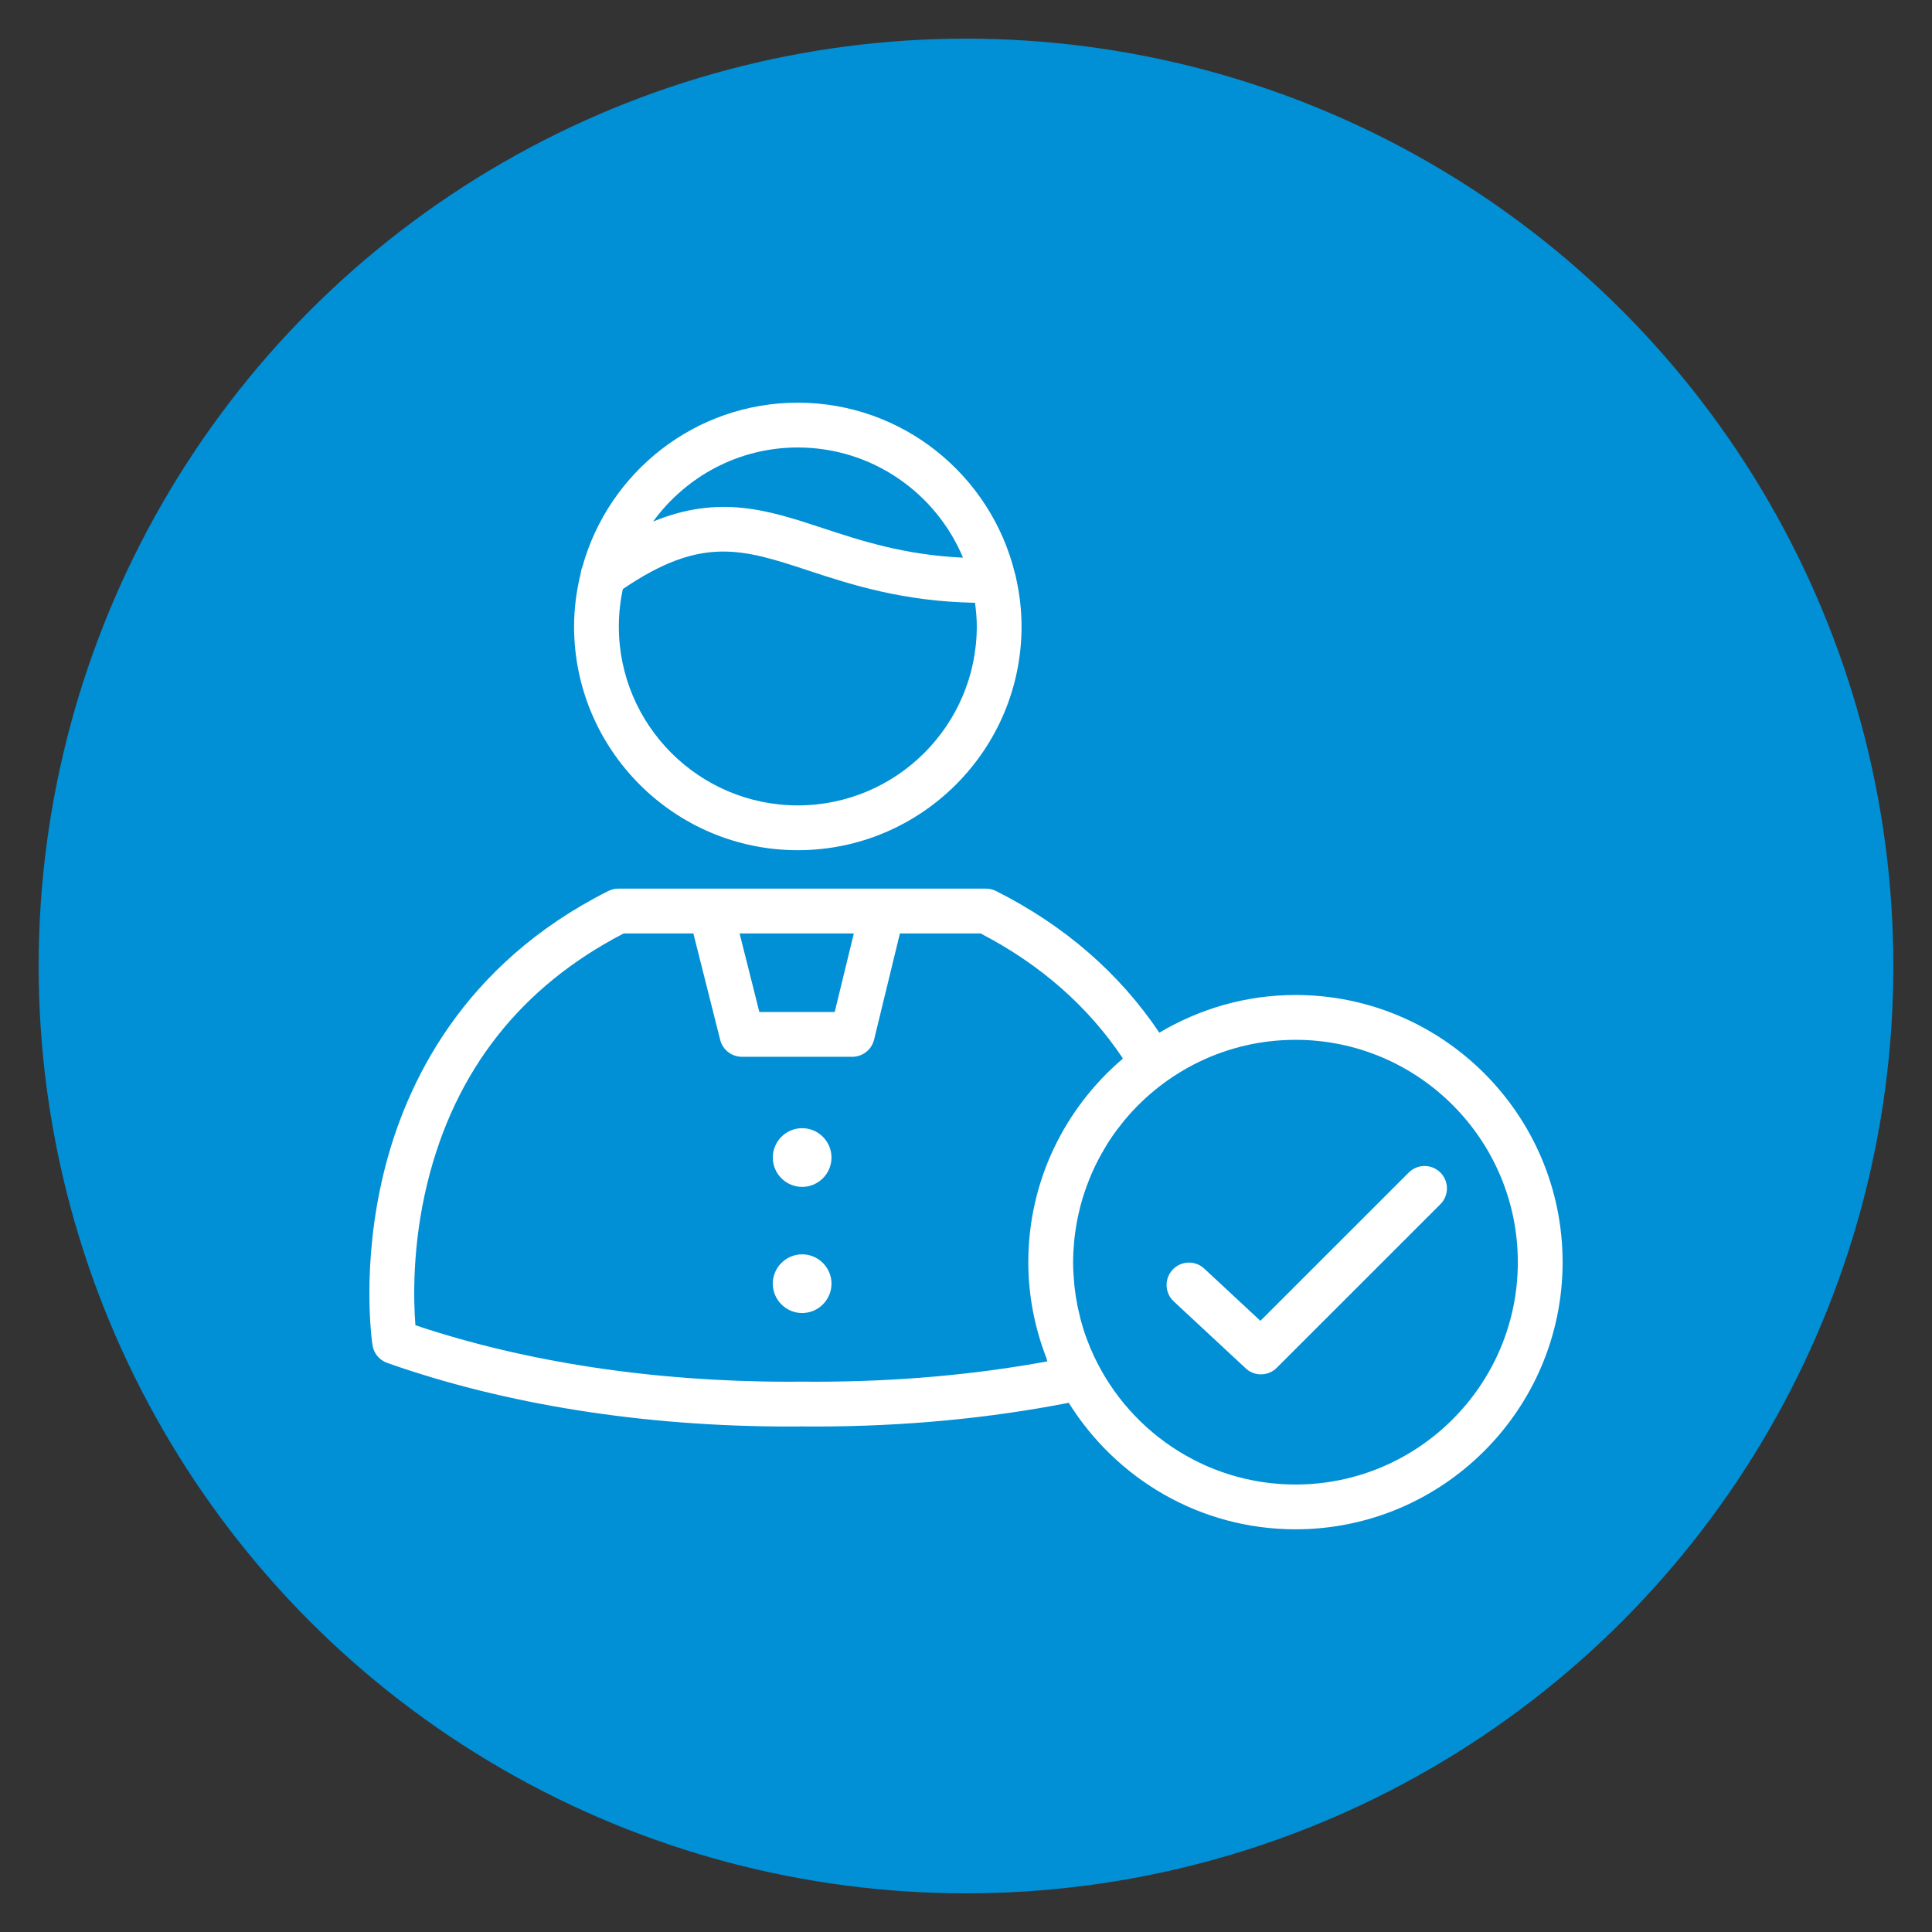 <svg xmlns="http://www.w3.org/2000/svg" xmlns:xlink="http://www.w3.org/1999/xlink" width="100" height="100" viewBox="0 0 100 100">
  <rect x="0" y="0" width="100" height="100" fill="#333333" stroke="none"/>
  <circle stroke="none" fill="#018fd5" r="48%" cx="50%" cy="50%"></circle>
  <g transform="translate(50 50) scale(0.69 0.69) rotate(0) translate(-50 -50)" style="fill:#ffffff">
      <g>
        <path fill="white" fill-rule="evenodd" clip-rule="evenodd" d="M20.6,24.529c0,9.254,7.528,16.784,16.783,16.784s16.784-7.53,16.784-16.784   c0-1.278-0.156-2.518-0.429-3.715c-0.016-0.097-0.04-0.19-0.072-0.281c-1.799-7.33-8.407-12.79-16.283-12.79   c-7.698,0-14.187,5.217-16.155,12.297c-0.071,0.162-0.114,0.332-0.131,0.506C20.783,21.826,20.6,23.155,20.6,24.529z    M37.383,37.952c-7.401,0-13.425-6.021-13.425-13.423c0-0.962,0.106-1.899,0.3-2.804c5.896-4.018,8.969-3.022,13.948-1.38   c3.166,1.043,7.056,2.309,12.471,2.408c0.078,0.583,0.132,1.172,0.132,1.776C50.809,31.931,44.785,37.952,37.383,37.952z    M37.383,11.104c5.575,0,10.365,3.417,12.392,8.265c-4.402-0.207-7.628-1.263-10.516-2.215c-4.085-1.348-7.746-2.538-12.728-0.496   C28.974,13.299,32.923,11.104,37.383,11.104z"></path>
        <path fill="white" fill-rule="evenodd" clip-rule="evenodd" d="M6.581,79.773c8.837,3.122,19.252,4.772,30.113,4.772   c0.339,0,0.678-0.002,1.017-0.005c0.332,0.003,0.662,0.005,0.992,0.005c6.601,0,12.986-0.604,19.004-1.779   c3.541,5.685,9.832,9.49,17.011,9.49c11.048,0,20.036-8.989,20.036-20.038c0-11.053-8.988-20.044-20.036-20.044   c-3.732,0-7.218,1.044-10.214,2.828c-2.999-4.461-7.105-8.037-12.25-10.626c-0.234-0.119-0.494-0.18-0.757-0.18h-7.773H30.857   h-6.939c-0.263,0-0.521,0.062-0.757,0.18C12.185,49.902,7.955,58.877,6.342,65.434C4.607,72.488,5.44,78.201,5.478,78.441   C5.57,79.055,5.995,79.566,6.581,79.773z M91.395,72.219c0,9.196-7.48,16.677-16.677,16.677c-6.877,0-12.794-4.183-15.344-10.135   c-0.017-0.04-0.034-0.079-0.051-0.119c-0.197-0.473-0.377-0.955-0.531-1.448c-0.009-0.029-0.016-0.059-0.024-0.088   c-0.136-0.439-0.248-0.888-0.346-1.341c-0.022-0.101-0.047-0.201-0.066-0.303c-0.092-0.463-0.163-0.933-0.216-1.408   c-0.012-0.106-0.021-0.213-0.029-0.32c-0.046-0.499-0.077-1.003-0.077-1.514c0-0.51,0.031-1.012,0.076-1.51   c0.01-0.106,0.018-0.212,0.029-0.318c0.05-0.452,0.12-0.898,0.205-1.339c0.028-0.148,0.062-0.296,0.095-0.444   c0.086-0.388,0.183-0.771,0.296-1.149c0.05-0.167,0.105-0.333,0.161-0.498c0.105-0.315,0.219-0.626,0.343-0.933   c0.06-0.15,0.118-0.302,0.183-0.45c0.168-0.386,0.352-0.765,0.548-1.135c0.064-0.123,0.133-0.243,0.2-0.364   c0.225-0.399,0.457-0.794,0.713-1.172c0.008-0.011,0.016-0.021,0.023-0.033c0.281-0.415,0.583-0.815,0.899-1.203   c0.024-0.03,0.048-0.06,0.072-0.089c3.063-3.69,7.682-6.045,12.841-6.045C83.914,55.536,91.395,63.019,91.395,72.219z    M41.585,47.557l-1.434,5.893h-5.652l-1.483-5.893H41.585z M9.605,66.237c2.072-8.412,7.021-14.695,14.717-18.68h5.227l2.011,7.983   c0.188,0.746,0.859,1.27,1.631,1.27h8.28c0.774,0,1.449-0.529,1.634-1.283l1.938-7.97h6.051c4.478,2.321,8.059,5.466,10.669,9.367   c-0.01,0.018-0.02,0.036-0.03,0.054c-4.312,3.679-7.059,9.141-7.059,15.241c0,2.528,0.49,4.938,1.349,7.168   c0.031,0.091,0.045,0.179,0.082,0.271c-5.525,1.014-11.366,1.527-17.4,1.527c-0.324,0-0.652-0.002-0.978-0.005   c-0.01,0-0.021,0-0.03,0c-0.334,0.002-0.667,0.005-1.001,0.005c-10.077,0-19.731-1.463-27.997-4.237   C8.555,75.133,8.431,71.011,9.605,66.237z"></path>
        <path fill="white" fill-rule="evenodd" clip-rule="evenodd" d="M70.981,80.181c0.321,0.302,0.732,0.451,1.143,0.451   c0.433,0,0.862-0.164,1.188-0.492l12.274-12.269c0.656-0.657,0.656-1.72,0.002-2.376c-0.657-0.656-1.722-0.656-2.376-0.001   L72.084,76.617l-4.212-3.918c-0.679-0.633-1.742-0.594-2.375,0.085c-0.631,0.679-0.595,1.743,0.084,2.374L70.981,80.181z"></path><path fill-rule="evenodd" clip-rule="evenodd" d="M37.711,66.57c1.209,0,2.199-0.989,2.199-2.199c0-1.215-0.99-2.205-2.199-2.205   c-1.216,0-2.204,0.989-2.204,2.205C35.507,65.581,36.495,66.57,37.711,66.57z"></path><path fill-rule="evenodd" clip-rule="evenodd" d="M37.711,76.032c1.209,0,2.199-0.989,2.199-2.205c0-1.209-0.99-2.198-2.199-2.198   c-1.216,0-2.204,0.989-2.204,2.198C35.507,75.043,36.495,76.032,37.711,76.032z"></path>
      </g>

  </g>
</svg>